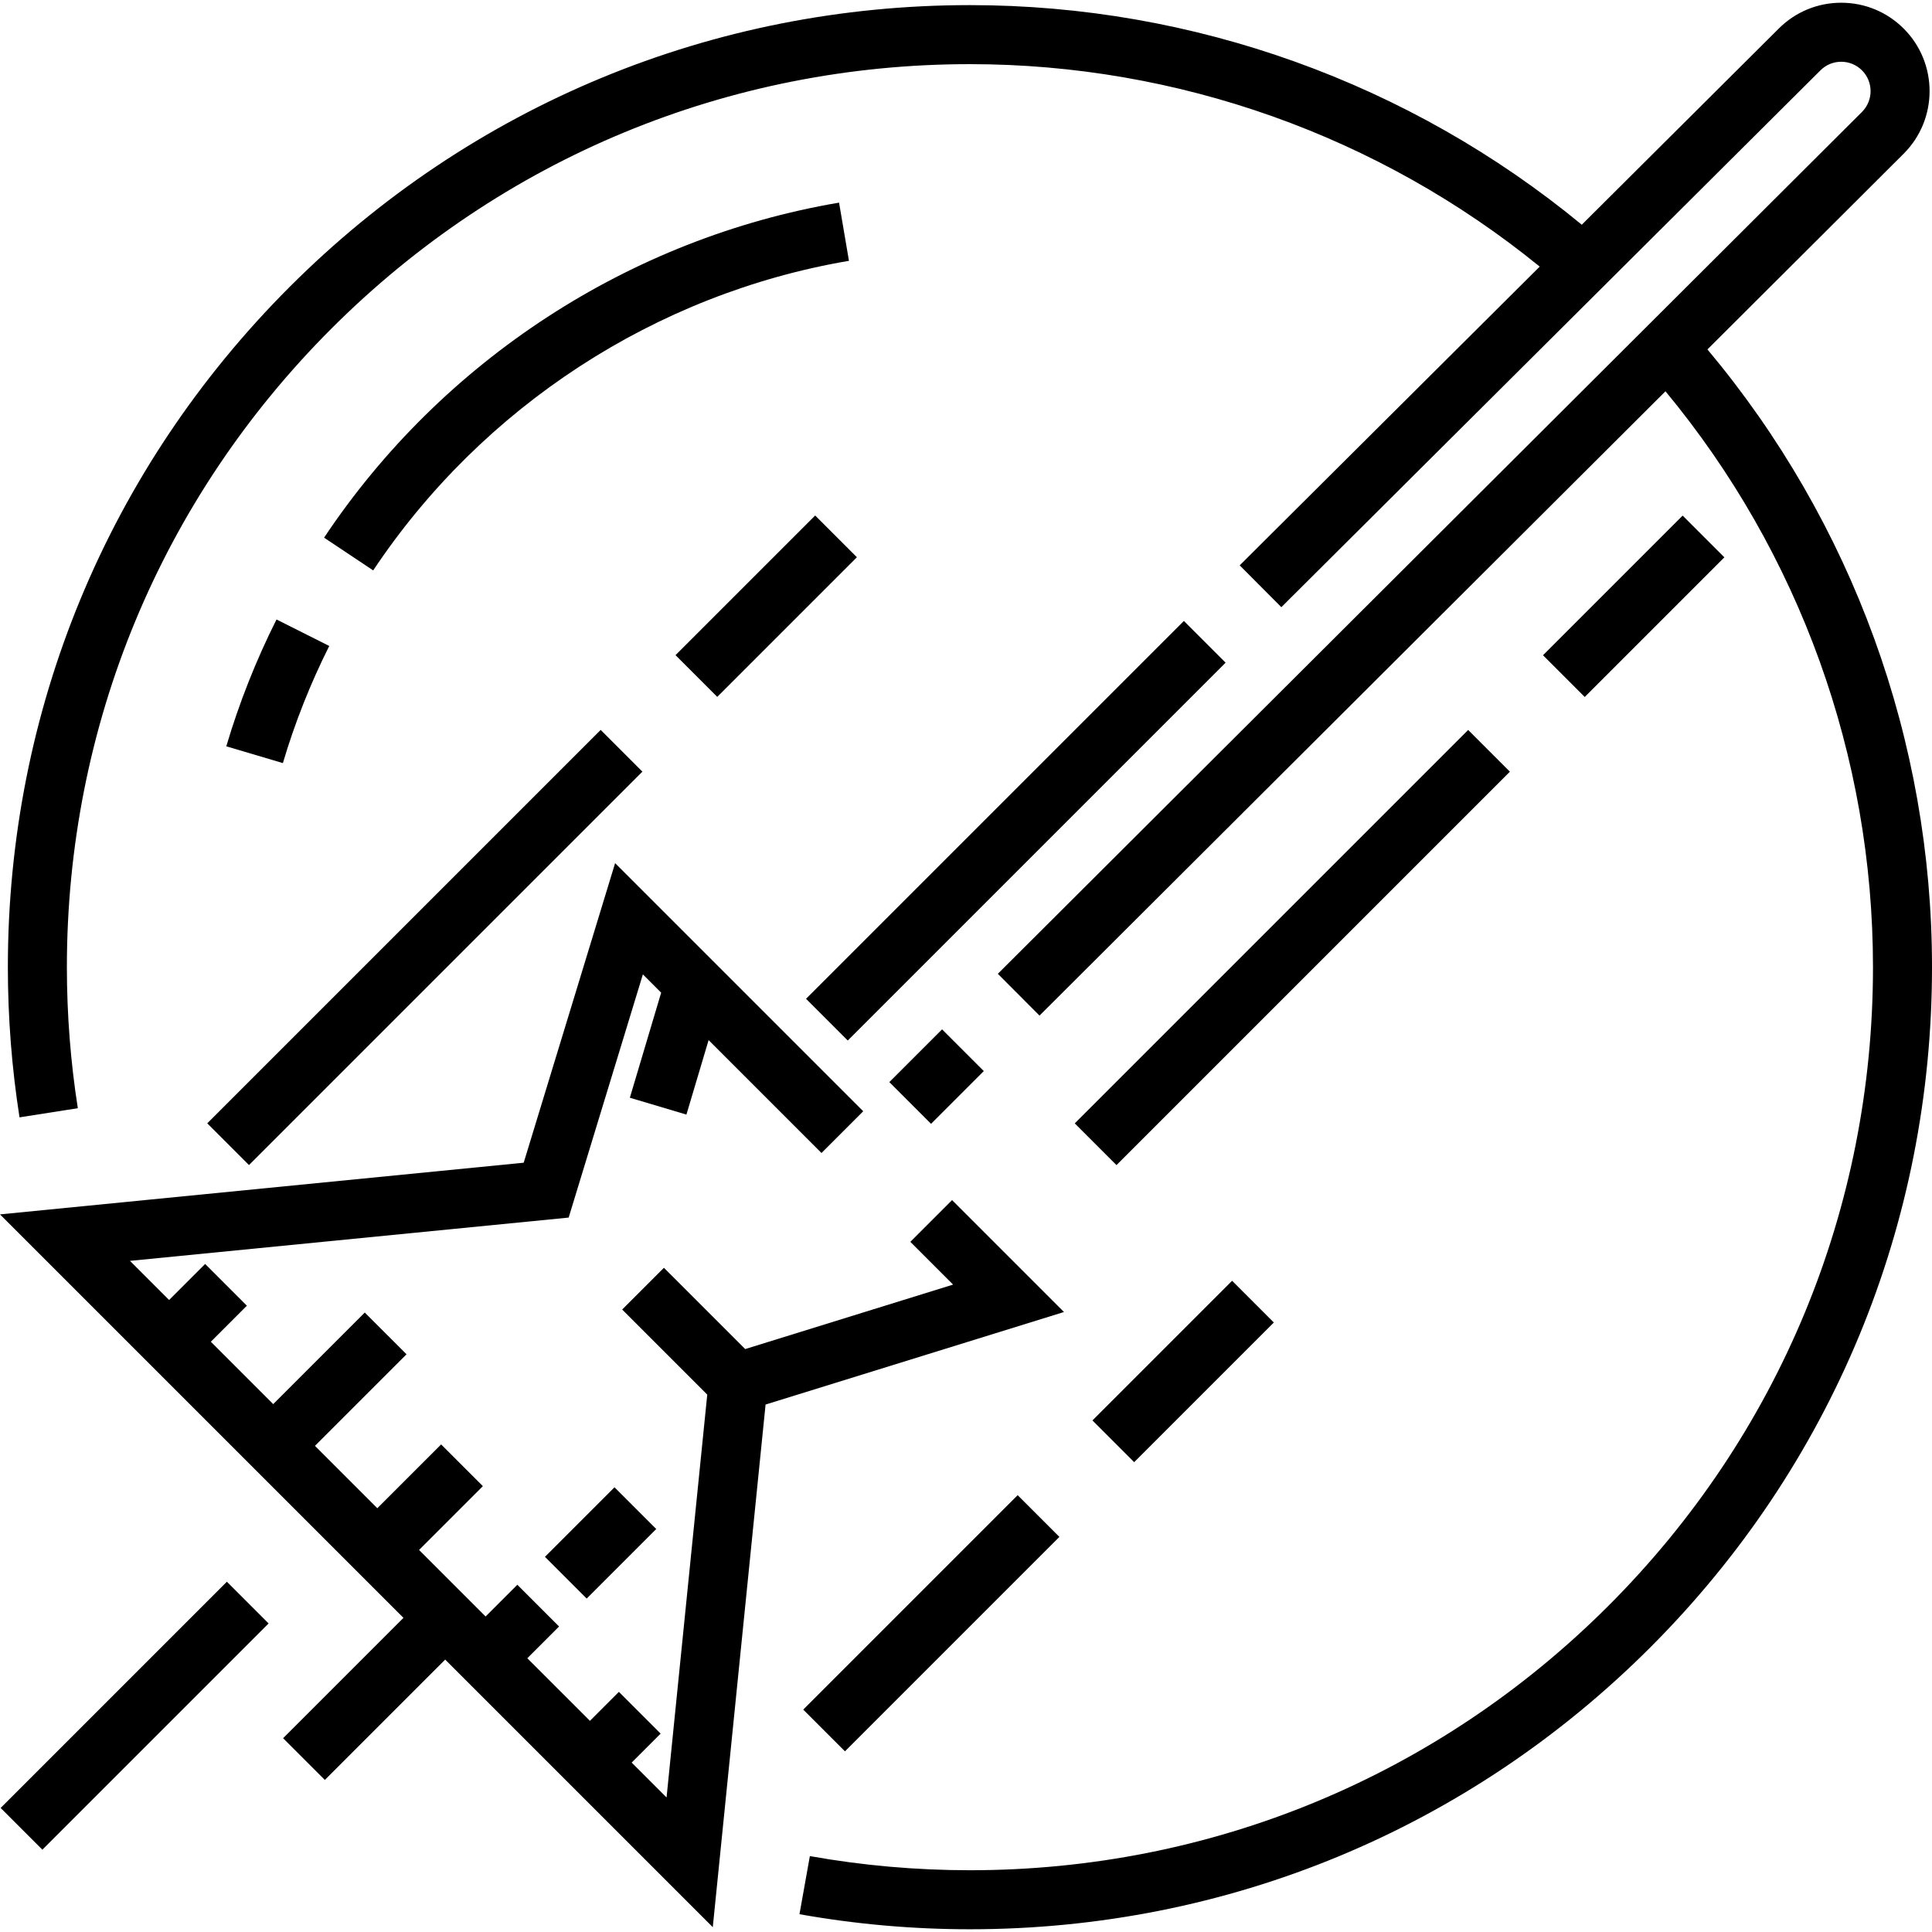 <?xml version="1.0" encoding="iso-8859-1"?>
<!-- Uploaded to: SVG Repo, www.svgrepo.com, Generator: SVG Repo Mixer Tools -->
<svg fill="#000000" version="1.1" id="Layer_1" xmlns="http://www.w3.org/2000/svg" xmlns:xlink="http://www.w3.org/1999/xlink" 
	 viewBox="0 0 511.998 511.998" xml:space="preserve">
<g>
	<g>
		<path d="M452.488,92.599l52.018-51.881c9.134-9.135,9.134-23.998-0.001-33.133c-4.424-4.424-10.309-6.861-16.567-6.861
			c-6.259,0-12.143,2.437-16.555,6.85l-52.198,51.979C373.626,21.981,316.29,1.356,257.042,1.356
			c-68.103,0-132.128,26.521-180.283,74.675C28.603,124.186,2.083,188.211,2.083,256.314c0,13.332,1.039,26.72,3.089,39.794
			l15.452-2.422c-1.924-12.274-2.899-24.848-2.899-37.371c0-63.924,24.893-124.021,70.094-169.222
			c45.201-45.201,105.298-70.094,169.222-70.094c55.099,0,108.428,19.011,150.995,53.656l-79.503,79.167l11.037,11.084
			L482.432,18.646c1.47-1.471,3.426-2.281,5.506-2.281c2.079,0,4.036,0.81,5.506,2.281c3.037,3.037,3.036,7.977,0.008,11.006
			L264.435,258.067l11.045,11.075l165.885-165.449c35.511,42.851,54.993,96.735,54.993,152.621
			c0,63.924-24.893,124.021-70.094,169.222s-105.298,70.094-169.222,70.094c-14.246,0-28.519-1.261-42.421-3.747l-2.754,15.398
			c14.808,2.649,30.007,3.992,45.174,3.992c68.102,0,132.128-26.521,180.283-74.675c48.155-48.155,74.675-112.181,74.675-180.283
			C512,196.292,490.91,138.431,452.488,92.599z"/>
	</g>
</g>
<g>
	<g>
		<path d="M222.36,53.698c-55.41,9.419-105.154,41.781-136.476,88.789l13.016,8.673c28.944-43.439,74.899-73.341,126.082-82.041
			L222.36,53.698z"/>
	</g>
</g>
<g>
	<g>
		<path d="M73.277,164.168c-5.409,10.766-9.887,22.074-13.308,33.612l14.996,4.447c3.16-10.653,7.294-21.095,12.289-31.038
			L73.277,164.168z"/>
	</g>
</g>
<g>
	<g>
		
			<rect x="198.441" y="212.323" transform="matrix(0.707 -0.707 0.707 0.707 -76.802 254.871)" width="141.628" height="15.641"/>
	</g>
</g>
<g>
	<g>
		
			<rect x="238.37" y="277.49" transform="matrix(0.707 -0.707 0.707 0.707 -129.033 259.107)" width="19.77" height="15.641"/>
	</g>
</g>
<g>
	<g>
		<polygon points="252.311,318.039 241.25,329.099 252.581,340.43 197.484,357.514 175.946,335.976 164.885,347.036 187.43,369.581 
			176.644,476.348 167.398,467.1 175.074,459.424 164.013,448.364 156.337,456.04 139.746,439.45 148.16,431.036 137.099,419.975 
			128.686,428.389 111.054,410.757 127.966,393.846 116.904,382.787 99.994,399.696 83.464,383.166 107.732,358.898 96.67,347.837 
			72.403,372.106 55.872,355.575 65.425,346.022 54.364,334.962 44.811,344.514 34.44,334.142 150.702,322.67 170.37,258.218 
			175.214,263.064 166.917,290.91 181.907,295.377 187.788,275.638 217.704,305.555 228.766,294.495 163.011,228.739 
			138.785,308.128 0,321.824 106.92,428.744 75.021,460.642 86.083,471.702 117.981,439.805 188.893,510.717 202.885,372.216 
			281.965,347.695 		"/>
	</g>
</g>
<g>
	<g>
		
			<rect x="146.187" y="401.096" transform="matrix(0.707 -0.707 0.707 0.707 -242.513 232.356)" width="26.069" height="15.641"/>
	</g>
</g>
<g>
	<g>
		
			<rect x="176.918" y="152.82" transform="matrix(0.707 -0.707 0.707 0.707 -54.106 190.658)" width="52.347" height="15.641"/>
	</g>
</g>
<g>
	<g>
		
			<rect x="38.889" y="243.285" transform="matrix(0.707 -0.707 0.707 0.707 -144.572 153.184)" width="147.468" height="15.641"/>
	</g>
</g>
<g>
	<g>
		
			<rect x="406.832" y="152.822" transform="matrix(0.707 -0.707 0.707 0.707 13.233 353.233)" width="52.347" height="15.641"/>
	</g>
</g>
<g>
	<g>
		
			<rect x="268.809" y="243.274" transform="matrix(0.707 -0.707 0.707 0.707 -77.223 315.758)" width="147.468" height="15.641"/>
	</g>
</g>
<g>
	<g>
		
			<rect x="287.441" y="355.637" transform="matrix(0.707 -0.707 0.707 0.707 -165.148 328.213)" width="52.347" height="15.641"/>
	</g>
</g>
<g>
	<g>
		
			<rect x="206.689" y="422.376" transform="matrix(0.707 -0.707 0.707 0.707 -231.886 300.57)" width="80.376" height="15.641"/>
	</g>
</g>
<g>
	<g>
		
			<rect x="-6.669" y="446.902" transform="matrix(0.707 -0.707 0.707 0.707 -311.073 158.45)" width="84.798" height="15.641"/>
	</g>
</g>
</svg>